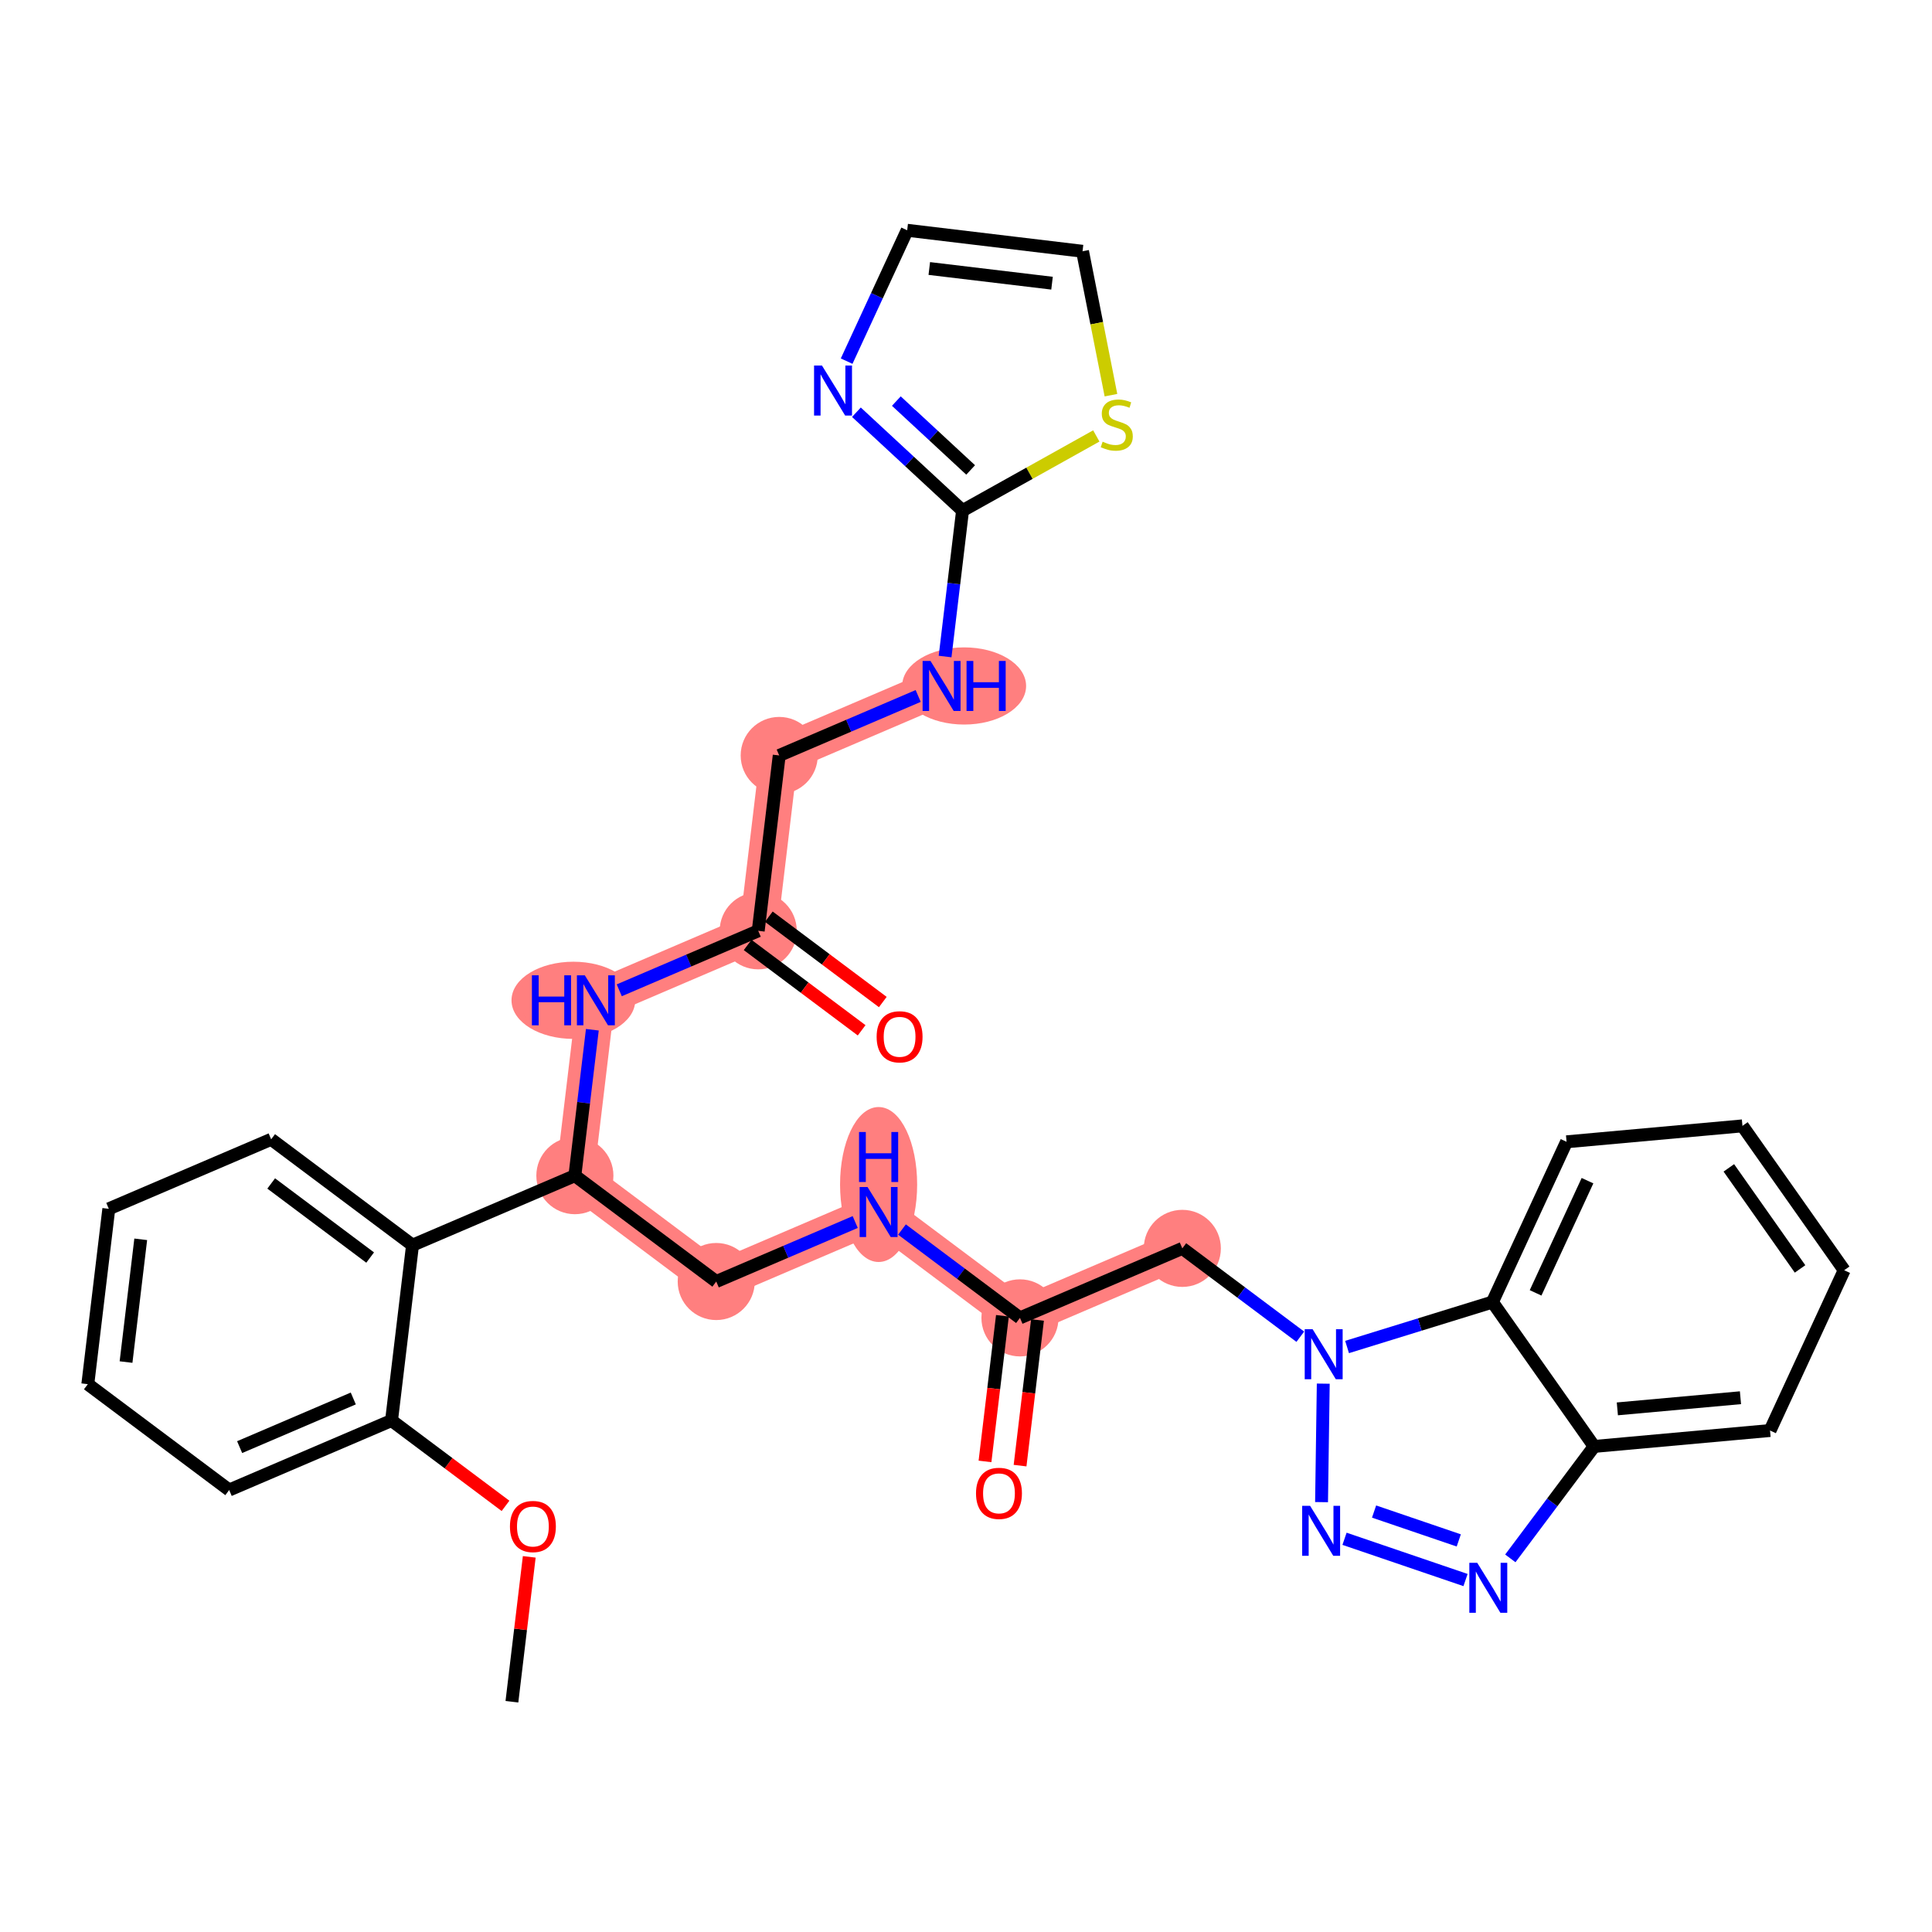 <?xml version='1.0' encoding='iso-8859-1'?>
<svg version='1.1' baseProfile='full'
              xmlns='http://www.w3.org/2000/svg'
                      xmlns:rdkit='http://www.rdkit.org/xml'
                      xmlns:xlink='http://www.w3.org/1999/xlink'
                  xml:space='preserve'
width='300px' height='300px' viewBox='0 0 300 300'>
<!-- END OF HEADER -->
<rect style='opacity:1.0;fill:#FFFFFF;stroke:none' width='300' height='300' x='0' y='0'> </rect>
<rect style='opacity:1.0;fill:#FFFFFF;stroke:none' width='300' height='300' x='0' y='0'> </rect>
<path d='M 89.267,182.557 L 111.218,198.994' style='fill:none;fill-rule:evenodd;stroke:#FF7F7F;stroke-width:5.9px;stroke-linecap:butt;stroke-linejoin:miter;stroke-opacity:1' />
<path d='M 89.267,182.557 L 92.526,155.328' style='fill:none;fill-rule:evenodd;stroke:#FF7F7F;stroke-width:5.9px;stroke-linecap:butt;stroke-linejoin:miter;stroke-opacity:1' />
<path d='M 111.218,198.994 L 136.429,188.202' style='fill:none;fill-rule:evenodd;stroke:#FF7F7F;stroke-width:5.9px;stroke-linecap:butt;stroke-linejoin:miter;stroke-opacity:1' />
<path d='M 136.429,188.202 L 158.38,204.639' style='fill:none;fill-rule:evenodd;stroke:#FF7F7F;stroke-width:5.9px;stroke-linecap:butt;stroke-linejoin:miter;stroke-opacity:1' />
<path d='M 158.38,204.639 L 183.59,193.847' style='fill:none;fill-rule:evenodd;stroke:#FF7F7F;stroke-width:5.9px;stroke-linecap:butt;stroke-linejoin:miter;stroke-opacity:1' />
<path d='M 92.526,155.328 L 117.737,144.536' style='fill:none;fill-rule:evenodd;stroke:#FF7F7F;stroke-width:5.9px;stroke-linecap:butt;stroke-linejoin:miter;stroke-opacity:1' />
<path d='M 117.737,144.536 L 120.996,117.308' style='fill:none;fill-rule:evenodd;stroke:#FF7F7F;stroke-width:5.9px;stroke-linecap:butt;stroke-linejoin:miter;stroke-opacity:1' />
<path d='M 120.996,117.308 L 146.206,106.516' style='fill:none;fill-rule:evenodd;stroke:#FF7F7F;stroke-width:5.9px;stroke-linecap:butt;stroke-linejoin:miter;stroke-opacity:1' />
<ellipse cx='89.267' cy='182.557' rx='5.485' ry='5.485'  style='fill:#FF7F7F;fill-rule:evenodd;stroke:#FF7F7F;stroke-width:1.0px;stroke-linecap:butt;stroke-linejoin:miter;stroke-opacity:1' />
<ellipse cx='111.218' cy='198.994' rx='5.485' ry='5.485'  style='fill:#FF7F7F;fill-rule:evenodd;stroke:#FF7F7F;stroke-width:1.0px;stroke-linecap:butt;stroke-linejoin:miter;stroke-opacity:1' />
<ellipse cx='136.429' cy='183.931' rx='5.485' ry='11.532'  style='fill:#FF7F7F;fill-rule:evenodd;stroke:#FF7F7F;stroke-width:1.0px;stroke-linecap:butt;stroke-linejoin:miter;stroke-opacity:1' />
<ellipse cx='158.38' cy='204.639' rx='5.485' ry='5.485'  style='fill:#FF7F7F;fill-rule:evenodd;stroke:#FF7F7F;stroke-width:1.0px;stroke-linecap:butt;stroke-linejoin:miter;stroke-opacity:1' />
<ellipse cx='183.59' cy='193.847' rx='5.485' ry='5.485'  style='fill:#FF7F7F;fill-rule:evenodd;stroke:#FF7F7F;stroke-width:1.0px;stroke-linecap:butt;stroke-linejoin:miter;stroke-opacity:1' />
<ellipse cx='89.033' cy='155.328' rx='9.106' ry='5.492'  style='fill:#FF7F7F;fill-rule:evenodd;stroke:#FF7F7F;stroke-width:1.0px;stroke-linecap:butt;stroke-linejoin:miter;stroke-opacity:1' />
<ellipse cx='117.737' cy='144.536' rx='5.485' ry='5.485'  style='fill:#FF7F7F;fill-rule:evenodd;stroke:#FF7F7F;stroke-width:1.0px;stroke-linecap:butt;stroke-linejoin:miter;stroke-opacity:1' />
<ellipse cx='120.996' cy='117.308' rx='5.485' ry='5.485'  style='fill:#FF7F7F;fill-rule:evenodd;stroke:#FF7F7F;stroke-width:1.0px;stroke-linecap:butt;stroke-linejoin:miter;stroke-opacity:1' />
<ellipse cx='149.711' cy='106.516' rx='9.122' ry='5.492'  style='fill:#FF7F7F;fill-rule:evenodd;stroke:#FF7F7F;stroke-width:1.0px;stroke-linecap:butt;stroke-linejoin:miter;stroke-opacity:1' />
<path class='bond-0 atom-0 atom-1' d='M 79.49,264.243 L 80.836,252.995' style='fill:none;fill-rule:evenodd;stroke:#000000;stroke-width:2.0px;stroke-linecap:butt;stroke-linejoin:miter;stroke-opacity:1' />
<path class='bond-0 atom-0 atom-1' d='M 80.836,252.995 L 82.182,241.747' style='fill:none;fill-rule:evenodd;stroke:#FF0000;stroke-width:2.0px;stroke-linecap:butt;stroke-linejoin:miter;stroke-opacity:1' />
<path class='bond-1 atom-1 atom-2' d='M 78.498,233.831 L 69.648,227.204' style='fill:none;fill-rule:evenodd;stroke:#FF0000;stroke-width:2.0px;stroke-linecap:butt;stroke-linejoin:miter;stroke-opacity:1' />
<path class='bond-1 atom-1 atom-2' d='M 69.648,227.204 L 60.798,220.577' style='fill:none;fill-rule:evenodd;stroke:#000000;stroke-width:2.0px;stroke-linecap:butt;stroke-linejoin:miter;stroke-opacity:1' />
<path class='bond-2 atom-2 atom-3' d='M 60.798,220.577 L 35.587,231.369' style='fill:none;fill-rule:evenodd;stroke:#000000;stroke-width:2.0px;stroke-linecap:butt;stroke-linejoin:miter;stroke-opacity:1' />
<path class='bond-2 atom-2 atom-3' d='M 54.858,217.154 L 37.211,224.708' style='fill:none;fill-rule:evenodd;stroke:#000000;stroke-width:2.0px;stroke-linecap:butt;stroke-linejoin:miter;stroke-opacity:1' />
<path class='bond-32 atom-7 atom-2' d='M 64.057,193.349 L 60.798,220.577' style='fill:none;fill-rule:evenodd;stroke:#000000;stroke-width:2.0px;stroke-linecap:butt;stroke-linejoin:miter;stroke-opacity:1' />
<path class='bond-3 atom-3 atom-4' d='M 35.587,231.369 L 13.636,214.932' style='fill:none;fill-rule:evenodd;stroke:#000000;stroke-width:2.0px;stroke-linecap:butt;stroke-linejoin:miter;stroke-opacity:1' />
<path class='bond-4 atom-4 atom-5' d='M 13.636,214.932 L 16.896,187.703' style='fill:none;fill-rule:evenodd;stroke:#000000;stroke-width:2.0px;stroke-linecap:butt;stroke-linejoin:miter;stroke-opacity:1' />
<path class='bond-4 atom-4 atom-5' d='M 19.571,211.5 L 21.852,192.44' style='fill:none;fill-rule:evenodd;stroke:#000000;stroke-width:2.0px;stroke-linecap:butt;stroke-linejoin:miter;stroke-opacity:1' />
<path class='bond-5 atom-5 atom-6' d='M 16.896,187.703 L 42.106,176.912' style='fill:none;fill-rule:evenodd;stroke:#000000;stroke-width:2.0px;stroke-linecap:butt;stroke-linejoin:miter;stroke-opacity:1' />
<path class='bond-6 atom-6 atom-7' d='M 42.106,176.912 L 64.057,193.349' style='fill:none;fill-rule:evenodd;stroke:#000000;stroke-width:2.0px;stroke-linecap:butt;stroke-linejoin:miter;stroke-opacity:1' />
<path class='bond-6 atom-6 atom-7' d='M 42.111,183.767 L 57.477,195.273' style='fill:none;fill-rule:evenodd;stroke:#000000;stroke-width:2.0px;stroke-linecap:butt;stroke-linejoin:miter;stroke-opacity:1' />
<path class='bond-7 atom-7 atom-8' d='M 64.057,193.349 L 89.267,182.557' style='fill:none;fill-rule:evenodd;stroke:#000000;stroke-width:2.0px;stroke-linecap:butt;stroke-linejoin:miter;stroke-opacity:1' />
<path class='bond-8 atom-8 atom-9' d='M 89.267,182.557 L 111.218,198.994' style='fill:none;fill-rule:evenodd;stroke:#000000;stroke-width:2.0px;stroke-linecap:butt;stroke-linejoin:miter;stroke-opacity:1' />
<path class='bond-22 atom-8 atom-23' d='M 89.267,182.557 L 90.623,171.227' style='fill:none;fill-rule:evenodd;stroke:#000000;stroke-width:2.0px;stroke-linecap:butt;stroke-linejoin:miter;stroke-opacity:1' />
<path class='bond-22 atom-8 atom-23' d='M 90.623,171.227 L 91.98,159.897' style='fill:none;fill-rule:evenodd;stroke:#0000FF;stroke-width:2.0px;stroke-linecap:butt;stroke-linejoin:miter;stroke-opacity:1' />
<path class='bond-9 atom-9 atom-10' d='M 111.218,198.994 L 122.008,194.375' style='fill:none;fill-rule:evenodd;stroke:#000000;stroke-width:2.0px;stroke-linecap:butt;stroke-linejoin:miter;stroke-opacity:1' />
<path class='bond-9 atom-9 atom-10' d='M 122.008,194.375 L 132.798,189.756' style='fill:none;fill-rule:evenodd;stroke:#0000FF;stroke-width:2.0px;stroke-linecap:butt;stroke-linejoin:miter;stroke-opacity:1' />
<path class='bond-10 atom-10 atom-11' d='M 140.059,190.921 L 149.219,197.78' style='fill:none;fill-rule:evenodd;stroke:#0000FF;stroke-width:2.0px;stroke-linecap:butt;stroke-linejoin:miter;stroke-opacity:1' />
<path class='bond-10 atom-10 atom-11' d='M 149.219,197.78 L 158.38,204.639' style='fill:none;fill-rule:evenodd;stroke:#000000;stroke-width:2.0px;stroke-linecap:butt;stroke-linejoin:miter;stroke-opacity:1' />
<path class='bond-11 atom-11 atom-12' d='M 155.657,204.313 L 154.303,215.621' style='fill:none;fill-rule:evenodd;stroke:#000000;stroke-width:2.0px;stroke-linecap:butt;stroke-linejoin:miter;stroke-opacity:1' />
<path class='bond-11 atom-11 atom-12' d='M 154.303,215.621 L 152.95,226.929' style='fill:none;fill-rule:evenodd;stroke:#FF0000;stroke-width:2.0px;stroke-linecap:butt;stroke-linejoin:miter;stroke-opacity:1' />
<path class='bond-11 atom-11 atom-12' d='M 161.102,204.965 L 159.749,216.273' style='fill:none;fill-rule:evenodd;stroke:#000000;stroke-width:2.0px;stroke-linecap:butt;stroke-linejoin:miter;stroke-opacity:1' />
<path class='bond-11 atom-11 atom-12' d='M 159.749,216.273 L 158.395,227.581' style='fill:none;fill-rule:evenodd;stroke:#FF0000;stroke-width:2.0px;stroke-linecap:butt;stroke-linejoin:miter;stroke-opacity:1' />
<path class='bond-12 atom-11 atom-13' d='M 158.38,204.639 L 183.59,193.847' style='fill:none;fill-rule:evenodd;stroke:#000000;stroke-width:2.0px;stroke-linecap:butt;stroke-linejoin:miter;stroke-opacity:1' />
<path class='bond-13 atom-13 atom-14' d='M 183.59,193.847 L 192.75,200.706' style='fill:none;fill-rule:evenodd;stroke:#000000;stroke-width:2.0px;stroke-linecap:butt;stroke-linejoin:miter;stroke-opacity:1' />
<path class='bond-13 atom-13 atom-14' d='M 192.75,200.706 L 201.91,207.565' style='fill:none;fill-rule:evenodd;stroke:#0000FF;stroke-width:2.0px;stroke-linecap:butt;stroke-linejoin:miter;stroke-opacity:1' />
<path class='bond-14 atom-14 atom-15' d='M 205.475,214.853 L 205.21,233.25' style='fill:none;fill-rule:evenodd;stroke:#0000FF;stroke-width:2.0px;stroke-linecap:butt;stroke-linejoin:miter;stroke-opacity:1' />
<path class='bond-33 atom-22 atom-14' d='M 231.741,202.186 L 220.456,205.674' style='fill:none;fill-rule:evenodd;stroke:#000000;stroke-width:2.0px;stroke-linecap:butt;stroke-linejoin:miter;stroke-opacity:1' />
<path class='bond-33 atom-22 atom-14' d='M 220.456,205.674 L 209.172,209.162' style='fill:none;fill-rule:evenodd;stroke:#0000FF;stroke-width:2.0px;stroke-linecap:butt;stroke-linejoin:miter;stroke-opacity:1' />
<path class='bond-15 atom-15 atom-16' d='M 208.777,238.942 L 227.567,245.348' style='fill:none;fill-rule:evenodd;stroke:#0000FF;stroke-width:2.0px;stroke-linecap:butt;stroke-linejoin:miter;stroke-opacity:1' />
<path class='bond-15 atom-15 atom-16' d='M 213.365,234.712 L 226.518,239.196' style='fill:none;fill-rule:evenodd;stroke:#0000FF;stroke-width:2.0px;stroke-linecap:butt;stroke-linejoin:miter;stroke-opacity:1' />
<path class='bond-16 atom-16 atom-17' d='M 234.523,241.985 L 241.031,233.293' style='fill:none;fill-rule:evenodd;stroke:#0000FF;stroke-width:2.0px;stroke-linecap:butt;stroke-linejoin:miter;stroke-opacity:1' />
<path class='bond-16 atom-16 atom-17' d='M 241.031,233.293 L 247.539,224.602' style='fill:none;fill-rule:evenodd;stroke:#000000;stroke-width:2.0px;stroke-linecap:butt;stroke-linejoin:miter;stroke-opacity:1' />
<path class='bond-17 atom-17 atom-18' d='M 247.539,224.602 L 274.85,222.129' style='fill:none;fill-rule:evenodd;stroke:#000000;stroke-width:2.0px;stroke-linecap:butt;stroke-linejoin:miter;stroke-opacity:1' />
<path class='bond-17 atom-17 atom-18' d='M 251.141,218.769 L 270.259,217.038' style='fill:none;fill-rule:evenodd;stroke:#000000;stroke-width:2.0px;stroke-linecap:butt;stroke-linejoin:miter;stroke-opacity:1' />
<path class='bond-35 atom-22 atom-17' d='M 231.741,202.186 L 247.539,224.602' style='fill:none;fill-rule:evenodd;stroke:#000000;stroke-width:2.0px;stroke-linecap:butt;stroke-linejoin:miter;stroke-opacity:1' />
<path class='bond-18 atom-18 atom-19' d='M 274.85,222.129 L 286.364,197.24' style='fill:none;fill-rule:evenodd;stroke:#000000;stroke-width:2.0px;stroke-linecap:butt;stroke-linejoin:miter;stroke-opacity:1' />
<path class='bond-19 atom-19 atom-20' d='M 286.364,197.24 L 270.566,174.825' style='fill:none;fill-rule:evenodd;stroke:#000000;stroke-width:2.0px;stroke-linecap:butt;stroke-linejoin:miter;stroke-opacity:1' />
<path class='bond-19 atom-19 atom-20' d='M 279.511,197.037 L 268.453,181.346' style='fill:none;fill-rule:evenodd;stroke:#000000;stroke-width:2.0px;stroke-linecap:butt;stroke-linejoin:miter;stroke-opacity:1' />
<path class='bond-20 atom-20 atom-21' d='M 270.566,174.825 L 243.255,177.298' style='fill:none;fill-rule:evenodd;stroke:#000000;stroke-width:2.0px;stroke-linecap:butt;stroke-linejoin:miter;stroke-opacity:1' />
<path class='bond-21 atom-21 atom-22' d='M 243.255,177.298 L 231.741,202.186' style='fill:none;fill-rule:evenodd;stroke:#000000;stroke-width:2.0px;stroke-linecap:butt;stroke-linejoin:miter;stroke-opacity:1' />
<path class='bond-21 atom-21 atom-22' d='M 246.506,183.334 L 238.446,200.756' style='fill:none;fill-rule:evenodd;stroke:#000000;stroke-width:2.0px;stroke-linecap:butt;stroke-linejoin:miter;stroke-opacity:1' />
<path class='bond-23 atom-23 atom-24' d='M 96.157,153.774 L 106.947,149.155' style='fill:none;fill-rule:evenodd;stroke:#0000FF;stroke-width:2.0px;stroke-linecap:butt;stroke-linejoin:miter;stroke-opacity:1' />
<path class='bond-23 atom-23 atom-24' d='M 106.947,149.155 L 117.737,144.536' style='fill:none;fill-rule:evenodd;stroke:#000000;stroke-width:2.0px;stroke-linecap:butt;stroke-linejoin:miter;stroke-opacity:1' />
<path class='bond-24 atom-24 atom-25' d='M 116.093,146.732 L 124.943,153.359' style='fill:none;fill-rule:evenodd;stroke:#000000;stroke-width:2.0px;stroke-linecap:butt;stroke-linejoin:miter;stroke-opacity:1' />
<path class='bond-24 atom-24 atom-25' d='M 124.943,153.359 L 133.794,159.986' style='fill:none;fill-rule:evenodd;stroke:#FF0000;stroke-width:2.0px;stroke-linecap:butt;stroke-linejoin:miter;stroke-opacity:1' />
<path class='bond-24 atom-24 atom-25' d='M 119.38,142.341 L 128.231,148.968' style='fill:none;fill-rule:evenodd;stroke:#000000;stroke-width:2.0px;stroke-linecap:butt;stroke-linejoin:miter;stroke-opacity:1' />
<path class='bond-24 atom-24 atom-25' d='M 128.231,148.968 L 137.081,155.595' style='fill:none;fill-rule:evenodd;stroke:#FF0000;stroke-width:2.0px;stroke-linecap:butt;stroke-linejoin:miter;stroke-opacity:1' />
<path class='bond-25 atom-24 atom-26' d='M 117.737,144.536 L 120.996,117.308' style='fill:none;fill-rule:evenodd;stroke:#000000;stroke-width:2.0px;stroke-linecap:butt;stroke-linejoin:miter;stroke-opacity:1' />
<path class='bond-26 atom-26 atom-27' d='M 120.996,117.308 L 131.786,112.689' style='fill:none;fill-rule:evenodd;stroke:#000000;stroke-width:2.0px;stroke-linecap:butt;stroke-linejoin:miter;stroke-opacity:1' />
<path class='bond-26 atom-26 atom-27' d='M 131.786,112.689 L 142.575,108.07' style='fill:none;fill-rule:evenodd;stroke:#0000FF;stroke-width:2.0px;stroke-linecap:butt;stroke-linejoin:miter;stroke-opacity:1' />
<path class='bond-27 atom-27 atom-28' d='M 146.753,101.947 L 148.109,90.617' style='fill:none;fill-rule:evenodd;stroke:#0000FF;stroke-width:2.0px;stroke-linecap:butt;stroke-linejoin:miter;stroke-opacity:1' />
<path class='bond-27 atom-27 atom-28' d='M 148.109,90.617 L 149.465,79.287' style='fill:none;fill-rule:evenodd;stroke:#000000;stroke-width:2.0px;stroke-linecap:butt;stroke-linejoin:miter;stroke-opacity:1' />
<path class='bond-28 atom-28 atom-29' d='M 149.465,79.287 L 141.224,71.649' style='fill:none;fill-rule:evenodd;stroke:#000000;stroke-width:2.0px;stroke-linecap:butt;stroke-linejoin:miter;stroke-opacity:1' />
<path class='bond-28 atom-28 atom-29' d='M 141.224,71.649 L 132.983,64.011' style='fill:none;fill-rule:evenodd;stroke:#0000FF;stroke-width:2.0px;stroke-linecap:butt;stroke-linejoin:miter;stroke-opacity:1' />
<path class='bond-28 atom-28 atom-29' d='M 150.721,72.974 L 144.953,67.627' style='fill:none;fill-rule:evenodd;stroke:#000000;stroke-width:2.0px;stroke-linecap:butt;stroke-linejoin:miter;stroke-opacity:1' />
<path class='bond-28 atom-28 atom-29' d='M 144.953,67.627 L 139.184,62.28' style='fill:none;fill-rule:evenodd;stroke:#0000FF;stroke-width:2.0px;stroke-linecap:butt;stroke-linejoin:miter;stroke-opacity:1' />
<path class='bond-34 atom-32 atom-28' d='M 170.234,67.693 L 159.85,73.49' style='fill:none;fill-rule:evenodd;stroke:#CCCC00;stroke-width:2.0px;stroke-linecap:butt;stroke-linejoin:miter;stroke-opacity:1' />
<path class='bond-34 atom-32 atom-28' d='M 159.85,73.49 L 149.465,79.287' style='fill:none;fill-rule:evenodd;stroke:#000000;stroke-width:2.0px;stroke-linecap:butt;stroke-linejoin:miter;stroke-opacity:1' />
<path class='bond-29 atom-29 atom-30' d='M 131.466,56.078 L 136.166,45.917' style='fill:none;fill-rule:evenodd;stroke:#0000FF;stroke-width:2.0px;stroke-linecap:butt;stroke-linejoin:miter;stroke-opacity:1' />
<path class='bond-29 atom-29 atom-30' d='M 136.166,45.917 L 140.866,35.757' style='fill:none;fill-rule:evenodd;stroke:#000000;stroke-width:2.0px;stroke-linecap:butt;stroke-linejoin:miter;stroke-opacity:1' />
<path class='bond-30 atom-30 atom-31' d='M 140.866,35.757 L 168.095,39.017' style='fill:none;fill-rule:evenodd;stroke:#000000;stroke-width:2.0px;stroke-linecap:butt;stroke-linejoin:miter;stroke-opacity:1' />
<path class='bond-30 atom-30 atom-31' d='M 144.299,41.692 L 163.359,43.973' style='fill:none;fill-rule:evenodd;stroke:#000000;stroke-width:2.0px;stroke-linecap:butt;stroke-linejoin:miter;stroke-opacity:1' />
<path class='bond-31 atom-31 atom-32' d='M 168.095,39.017 L 170.302,50.189' style='fill:none;fill-rule:evenodd;stroke:#000000;stroke-width:2.0px;stroke-linecap:butt;stroke-linejoin:miter;stroke-opacity:1' />
<path class='bond-31 atom-31 atom-32' d='M 170.302,50.189 L 172.509,61.362' style='fill:none;fill-rule:evenodd;stroke:#CCCC00;stroke-width:2.0px;stroke-linecap:butt;stroke-linejoin:miter;stroke-opacity:1' />
<path  class='atom-1' d='M 79.184 237.036
Q 79.184 235.171, 80.105 234.129
Q 81.027 233.087, 82.749 233.087
Q 84.471 233.087, 85.392 234.129
Q 86.314 235.171, 86.314 237.036
Q 86.314 238.923, 85.381 239.998
Q 84.449 241.062, 82.749 241.062
Q 81.038 241.062, 80.105 239.998
Q 79.184 238.934, 79.184 237.036
M 82.749 240.184
Q 83.933 240.184, 84.57 239.394
Q 85.217 238.594, 85.217 237.036
Q 85.217 235.511, 84.57 234.743
Q 83.933 233.965, 82.749 233.965
Q 81.564 233.965, 80.917 234.732
Q 80.281 235.5, 80.281 237.036
Q 80.281 238.605, 80.917 239.394
Q 81.564 240.184, 82.749 240.184
' fill='#FF0000'/>
<path  class='atom-10' d='M 134.712 184.319
L 137.257 188.432
Q 137.509 188.838, 137.915 189.573
Q 138.321 190.308, 138.343 190.352
L 138.343 184.319
L 139.374 184.319
L 139.374 192.085
L 138.31 192.085
L 135.578 187.588
Q 135.26 187.061, 134.92 186.458
Q 134.591 185.855, 134.492 185.668
L 134.492 192.085
L 133.483 192.085
L 133.483 184.319
L 134.712 184.319
' fill='#0000FF'/>
<path  class='atom-10' d='M 133.39 175.776
L 134.443 175.776
L 134.443 179.078
L 138.414 179.078
L 138.414 175.776
L 139.467 175.776
L 139.467 183.542
L 138.414 183.542
L 138.414 179.955
L 134.443 179.955
L 134.443 183.542
L 133.39 183.542
L 133.39 175.776
' fill='#0000FF'/>
<path  class='atom-12' d='M 151.555 231.889
Q 151.555 230.025, 152.477 228.983
Q 153.398 227.94, 155.12 227.94
Q 156.843 227.94, 157.764 228.983
Q 158.685 230.025, 158.685 231.889
Q 158.685 233.776, 157.753 234.851
Q 156.821 235.915, 155.12 235.915
Q 153.409 235.915, 152.477 234.851
Q 151.555 233.787, 151.555 231.889
M 155.12 235.038
Q 156.305 235.038, 156.941 234.248
Q 157.588 233.447, 157.588 231.889
Q 157.588 230.365, 156.941 229.597
Q 156.305 228.818, 155.12 228.818
Q 153.936 228.818, 153.289 229.586
Q 152.652 230.354, 152.652 231.889
Q 152.652 233.458, 153.289 234.248
Q 153.936 235.038, 155.12 235.038
' fill='#FF0000'/>
<path  class='atom-14' d='M 203.824 206.401
L 206.369 210.514
Q 206.621 210.92, 207.027 211.655
Q 207.433 212.39, 207.455 212.434
L 207.455 206.401
L 208.486 206.401
L 208.486 214.167
L 207.422 214.167
L 204.691 209.67
Q 204.373 209.143, 204.033 208.54
Q 203.704 207.937, 203.605 207.75
L 203.605 214.167
L 202.596 214.167
L 202.596 206.401
L 203.824 206.401
' fill='#0000FF'/>
<path  class='atom-15' d='M 203.429 233.821
L 205.974 237.934
Q 206.226 238.34, 206.632 239.075
Q 207.038 239.81, 207.06 239.854
L 207.06 233.821
L 208.091 233.821
L 208.091 241.587
L 207.027 241.587
L 204.296 237.09
Q 203.978 236.563, 203.637 235.96
Q 203.308 235.357, 203.21 235.17
L 203.21 241.587
L 202.201 241.587
L 202.201 233.821
L 203.429 233.821
' fill='#0000FF'/>
<path  class='atom-16' d='M 229.385 242.67
L 231.93 246.784
Q 232.182 247.189, 232.588 247.924
Q 232.994 248.659, 233.016 248.703
L 233.016 242.67
L 234.047 242.67
L 234.047 250.436
L 232.983 250.436
L 230.252 245.939
Q 229.934 245.412, 229.593 244.809
Q 229.264 244.206, 229.166 244.019
L 229.166 250.436
L 228.157 250.436
L 228.157 242.67
L 229.385 242.67
' fill='#0000FF'/>
<path  class='atom-23' d='M 82.594 151.445
L 83.647 151.445
L 83.647 154.747
L 87.618 154.747
L 87.618 151.445
L 88.671 151.445
L 88.671 159.211
L 87.618 159.211
L 87.618 155.624
L 83.647 155.624
L 83.647 159.211
L 82.594 159.211
L 82.594 151.445
' fill='#0000FF'/>
<path  class='atom-23' d='M 90.81 151.445
L 93.355 155.559
Q 93.607 155.964, 94.013 156.699
Q 94.419 157.434, 94.441 157.478
L 94.441 151.445
L 95.472 151.445
L 95.472 159.211
L 94.408 159.211
L 91.676 154.714
Q 91.358 154.187, 91.018 153.584
Q 90.689 152.981, 90.59 152.794
L 90.59 159.211
L 89.581 159.211
L 89.581 151.445
L 90.81 151.445
' fill='#0000FF'/>
<path  class='atom-25' d='M 136.123 160.995
Q 136.123 159.13, 137.044 158.088
Q 137.966 157.046, 139.688 157.046
Q 141.41 157.046, 142.331 158.088
Q 143.253 159.13, 143.253 160.995
Q 143.253 162.882, 142.32 163.957
Q 141.388 165.021, 139.688 165.021
Q 137.977 165.021, 137.044 163.957
Q 136.123 162.893, 136.123 160.995
M 139.688 164.143
Q 140.872 164.143, 141.509 163.354
Q 142.156 162.553, 142.156 160.995
Q 142.156 159.471, 141.509 158.703
Q 140.872 157.924, 139.688 157.924
Q 138.503 157.924, 137.856 158.692
Q 137.22 159.46, 137.22 160.995
Q 137.22 162.564, 137.856 163.354
Q 138.503 164.143, 139.688 164.143
' fill='#FF0000'/>
<path  class='atom-27' d='M 144.489 102.633
L 147.034 106.746
Q 147.287 107.152, 147.692 107.887
Q 148.098 108.622, 148.12 108.666
L 148.12 102.633
L 149.151 102.633
L 149.151 110.399
L 148.087 110.399
L 145.356 105.902
Q 145.038 105.375, 144.698 104.772
Q 144.369 104.169, 144.27 103.982
L 144.27 110.399
L 143.261 110.399
L 143.261 102.633
L 144.489 102.633
' fill='#0000FF'/>
<path  class='atom-27' d='M 150.084 102.633
L 151.137 102.633
L 151.137 105.935
L 155.108 105.935
L 155.108 102.633
L 156.161 102.633
L 156.161 110.399
L 155.108 110.399
L 155.108 106.812
L 151.137 106.812
L 151.137 110.399
L 150.084 110.399
L 150.084 102.633
' fill='#0000FF'/>
<path  class='atom-29' d='M 127.636 56.763
L 130.181 60.877
Q 130.433 61.282, 130.839 62.017
Q 131.245 62.752, 131.267 62.796
L 131.267 56.763
L 132.298 56.763
L 132.298 64.529
L 131.234 64.529
L 128.503 60.032
Q 128.184 59.505, 127.844 58.902
Q 127.515 58.299, 127.417 58.112
L 127.417 64.529
L 126.407 64.529
L 126.407 56.763
L 127.636 56.763
' fill='#0000FF'/>
<path  class='atom-32' d='M 171.216 68.585
Q 171.303 68.618, 171.665 68.772
Q 172.027 68.925, 172.422 69.024
Q 172.828 69.112, 173.223 69.112
Q 173.958 69.112, 174.386 68.761
Q 174.814 68.399, 174.814 67.773
Q 174.814 67.346, 174.594 67.082
Q 174.386 66.819, 174.057 66.677
Q 173.728 66.534, 173.179 66.369
Q 172.488 66.161, 172.071 65.963
Q 171.665 65.766, 171.369 65.349
Q 171.084 64.932, 171.084 64.23
Q 171.084 63.254, 171.742 62.651
Q 172.411 62.047, 173.728 62.047
Q 174.627 62.047, 175.647 62.475
L 175.395 63.32
Q 174.463 62.936, 173.761 62.936
Q 173.004 62.936, 172.587 63.254
Q 172.17 63.561, 172.181 64.099
Q 172.181 64.516, 172.389 64.768
Q 172.609 65.02, 172.916 65.163
Q 173.234 65.305, 173.761 65.47
Q 174.463 65.689, 174.879 65.909
Q 175.296 66.128, 175.592 66.578
Q 175.9 67.017, 175.9 67.773
Q 175.9 68.848, 175.176 69.43
Q 174.463 70, 173.267 70
Q 172.576 70, 172.049 69.847
Q 171.534 69.704, 170.92 69.452
L 171.216 68.585
' fill='#CCCC00'/>
</svg>
